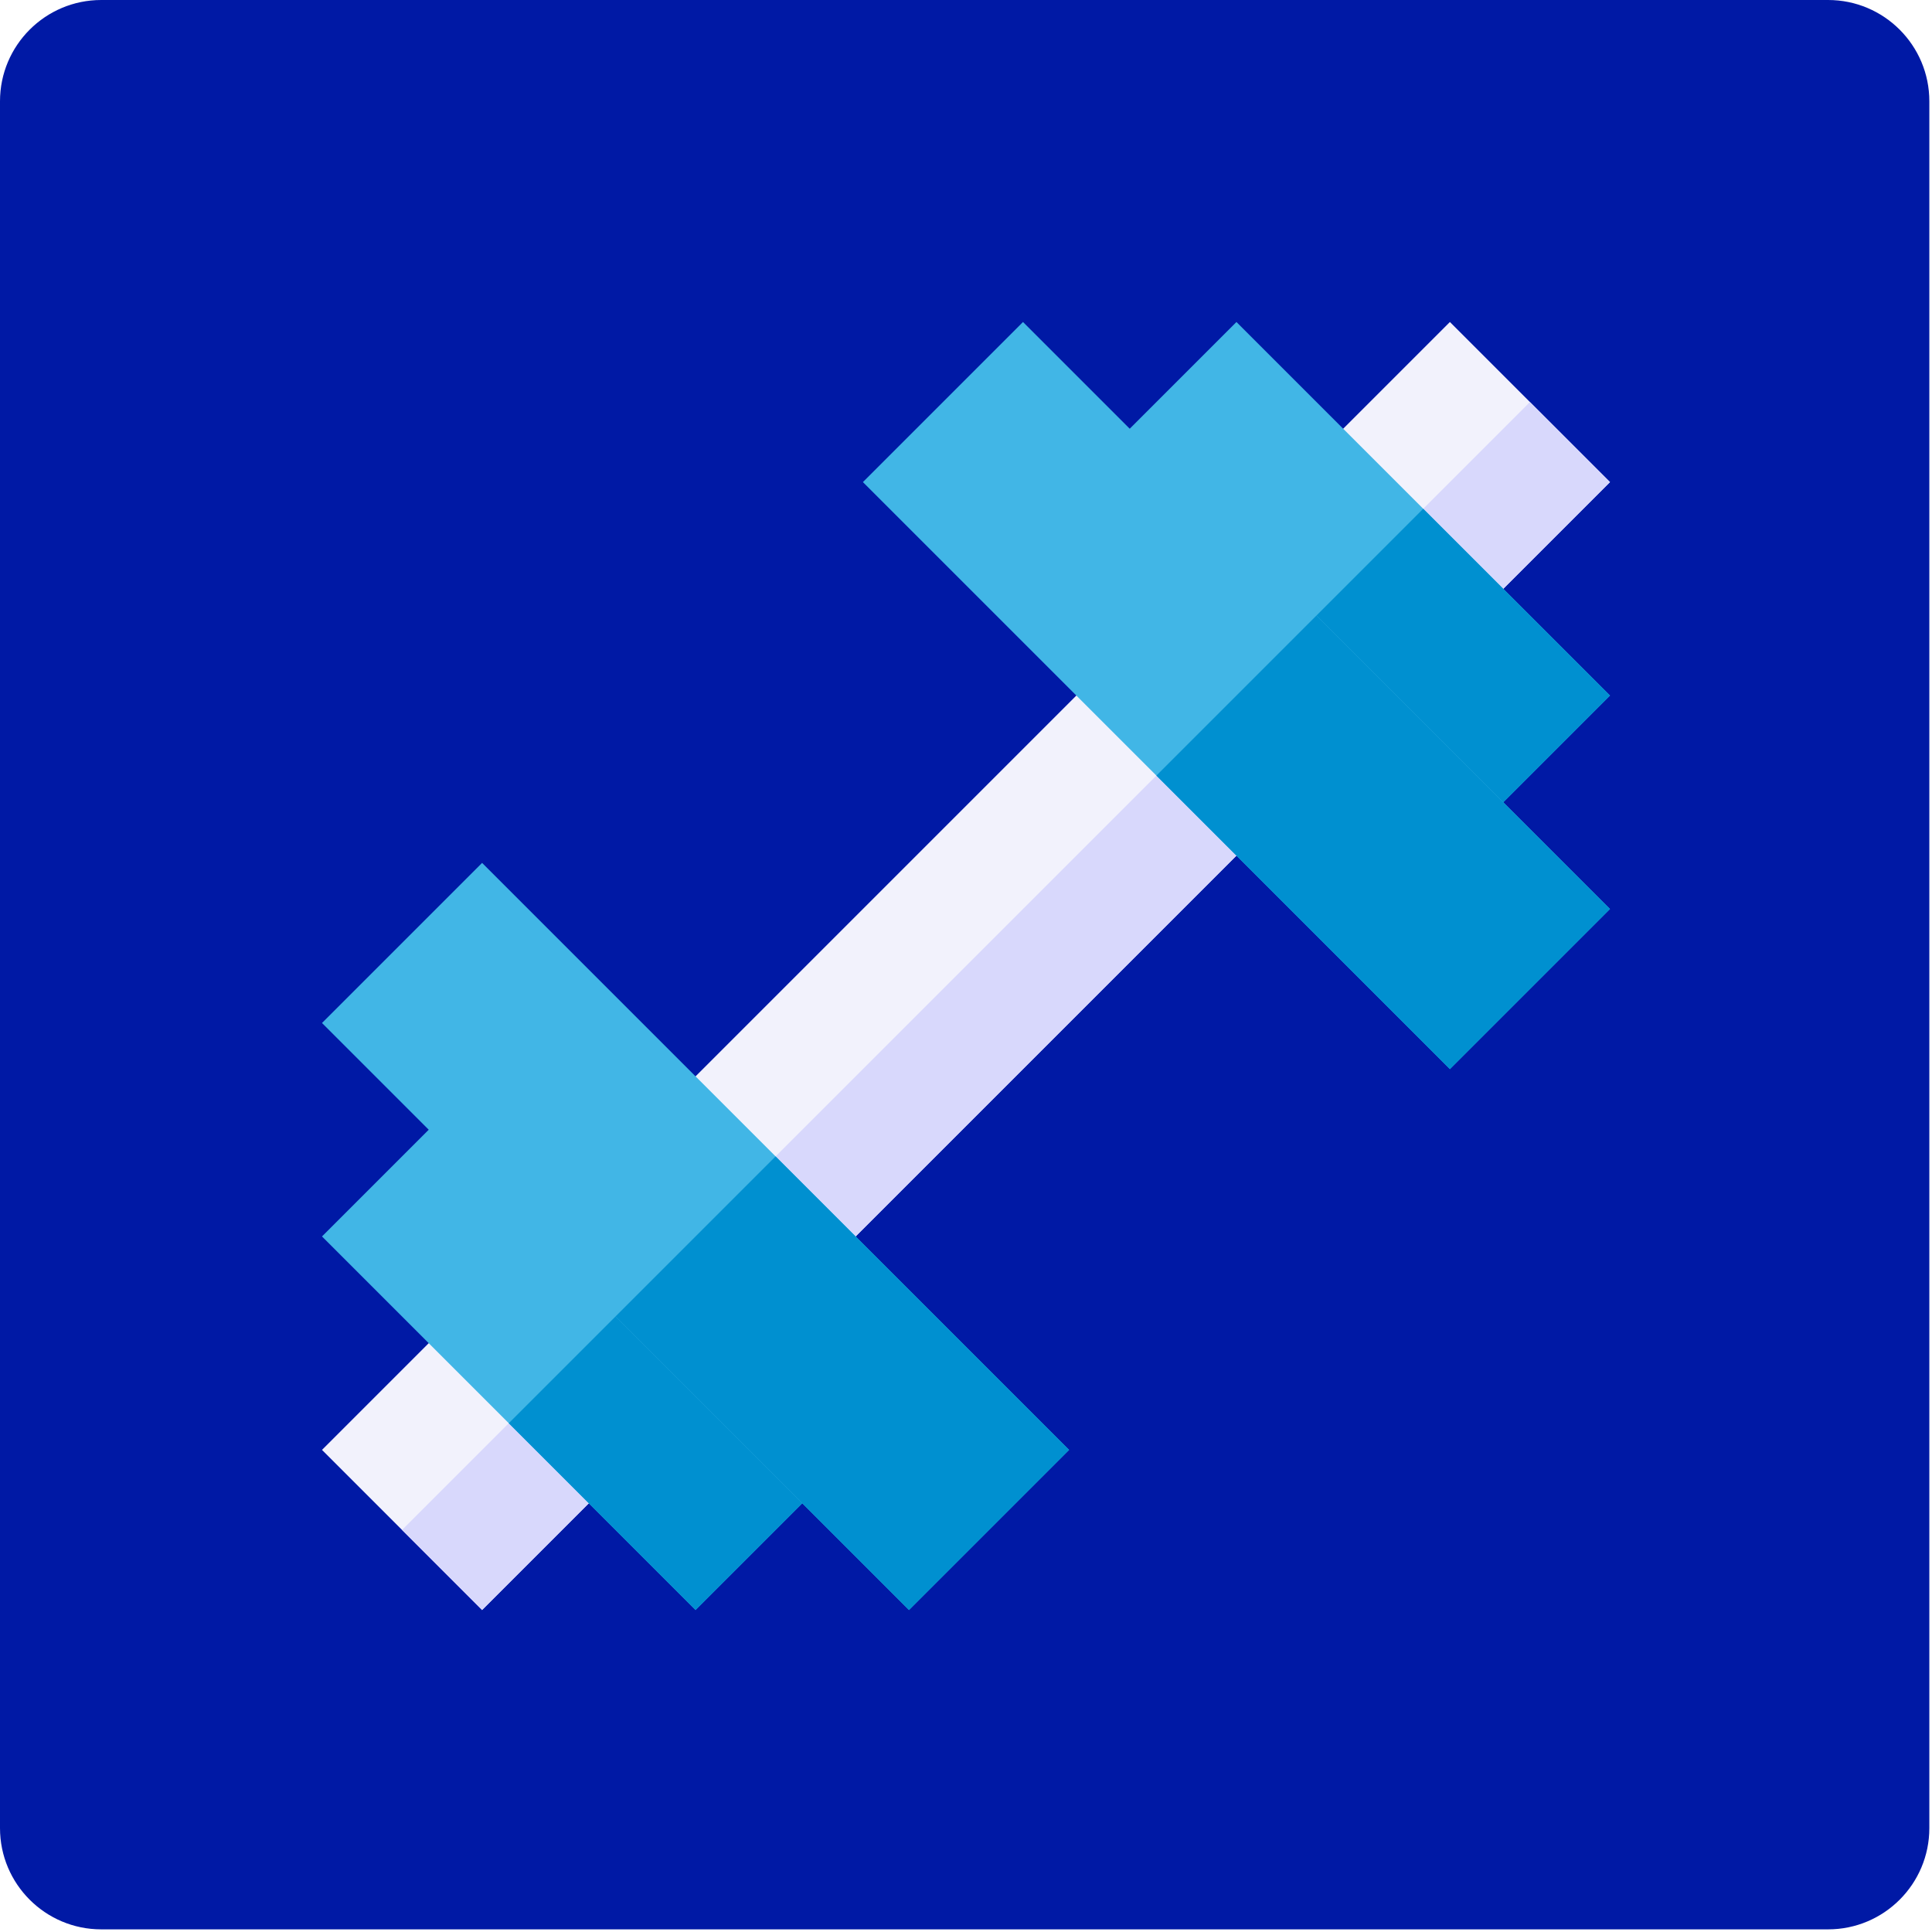 <?xml version="1.0" encoding="UTF-8"?>
<svg width="96px" height="96px" viewBox="0 0 96 96" version="1.1" xmlns="http://www.w3.org/2000/svg" xmlns:xlink="http://www.w3.org/1999/xlink">
    <title>resilience</title>
    <g id="Page-1" stroke="none" stroke-width="1" fill="none" fill-rule="evenodd">
        <g id="resilience" fill-rule="nonzero">
            <path d="M5.032,95.869 C2.253,95.869 0,93.615 0,90.837 L0,5.033 C0,2.253 2.253,0 5.032,0 L90.835,0 C93.615,0 95.868,2.253 95.868,5.033 L95.868,90.837 C95.868,93.615 93.615,95.869 90.835,95.869 L5.032,95.869" id="Fill-1" fill="#0019A5"></path>
            <g id="dumbell" transform="translate(16, 16)">
                <polygon id="Path" fill="#F2F2FC" points="56.045 0 0 56.045 7.955 64 64 7.955"></polygon>
                <polygon id="Rectangle" fill="#D8D8FC" transform="translate(33.988, 33.989) rotate(-45) translate(-33.988, -33.989) " points="-5.641 31.176 73.618 31.176 73.618 36.801 -5.641 36.801"></polygon>
                <polygon id="Path" fill="#41B6E6" points="45.438 0 37.483 7.955 56.045 26.517 64 18.561"></polygon>
                <polygon id="Path" fill="#41B6E6" points="7.955 37.483 0 45.438 18.561 64 26.517 56.045"></polygon>
                <polygon id="Rectangle" fill="#0090D0" transform="translate(55.382, 17.899) rotate(-45) translate(-55.382, -17.899) " points="49.757 11.336 61.007 11.336 61.007 24.461 49.757 24.461"></polygon>
                <polygon id="Rectangle" fill="#0090D0" transform="translate(17.898, 55.383) rotate(-135) translate(-17.898, -55.383) " points="11.336 49.758 24.461 49.758 24.461 61.008 11.336 61.008"></polygon>
                <polygon id="Path" fill="#41B6E6" points="34.832 0 26.877 7.955 56.045 37.123 64 29.168"></polygon>
                <polygon id="Path" fill="#41B6E6" points="7.955 26.877 0 34.832 29.168 64 37.123 56.045"></polygon>
                <polygon id="Rectangle" fill="#0090D0" transform="translate(52.73, 25.854) rotate(-45) translate(-52.73, -25.854) " points="47.105 15.541 58.355 15.541 58.355 36.166 47.105 36.166"></polygon>
                <polygon id="Rectangle" fill="#0090D0" transform="translate(25.853, 52.731) rotate(-135) translate(-25.853, -52.731) " points="15.541 47.106 36.166 47.106 36.166 58.356 15.541 58.356"></polygon>
            </g>
        </g>
    </g>
</svg>